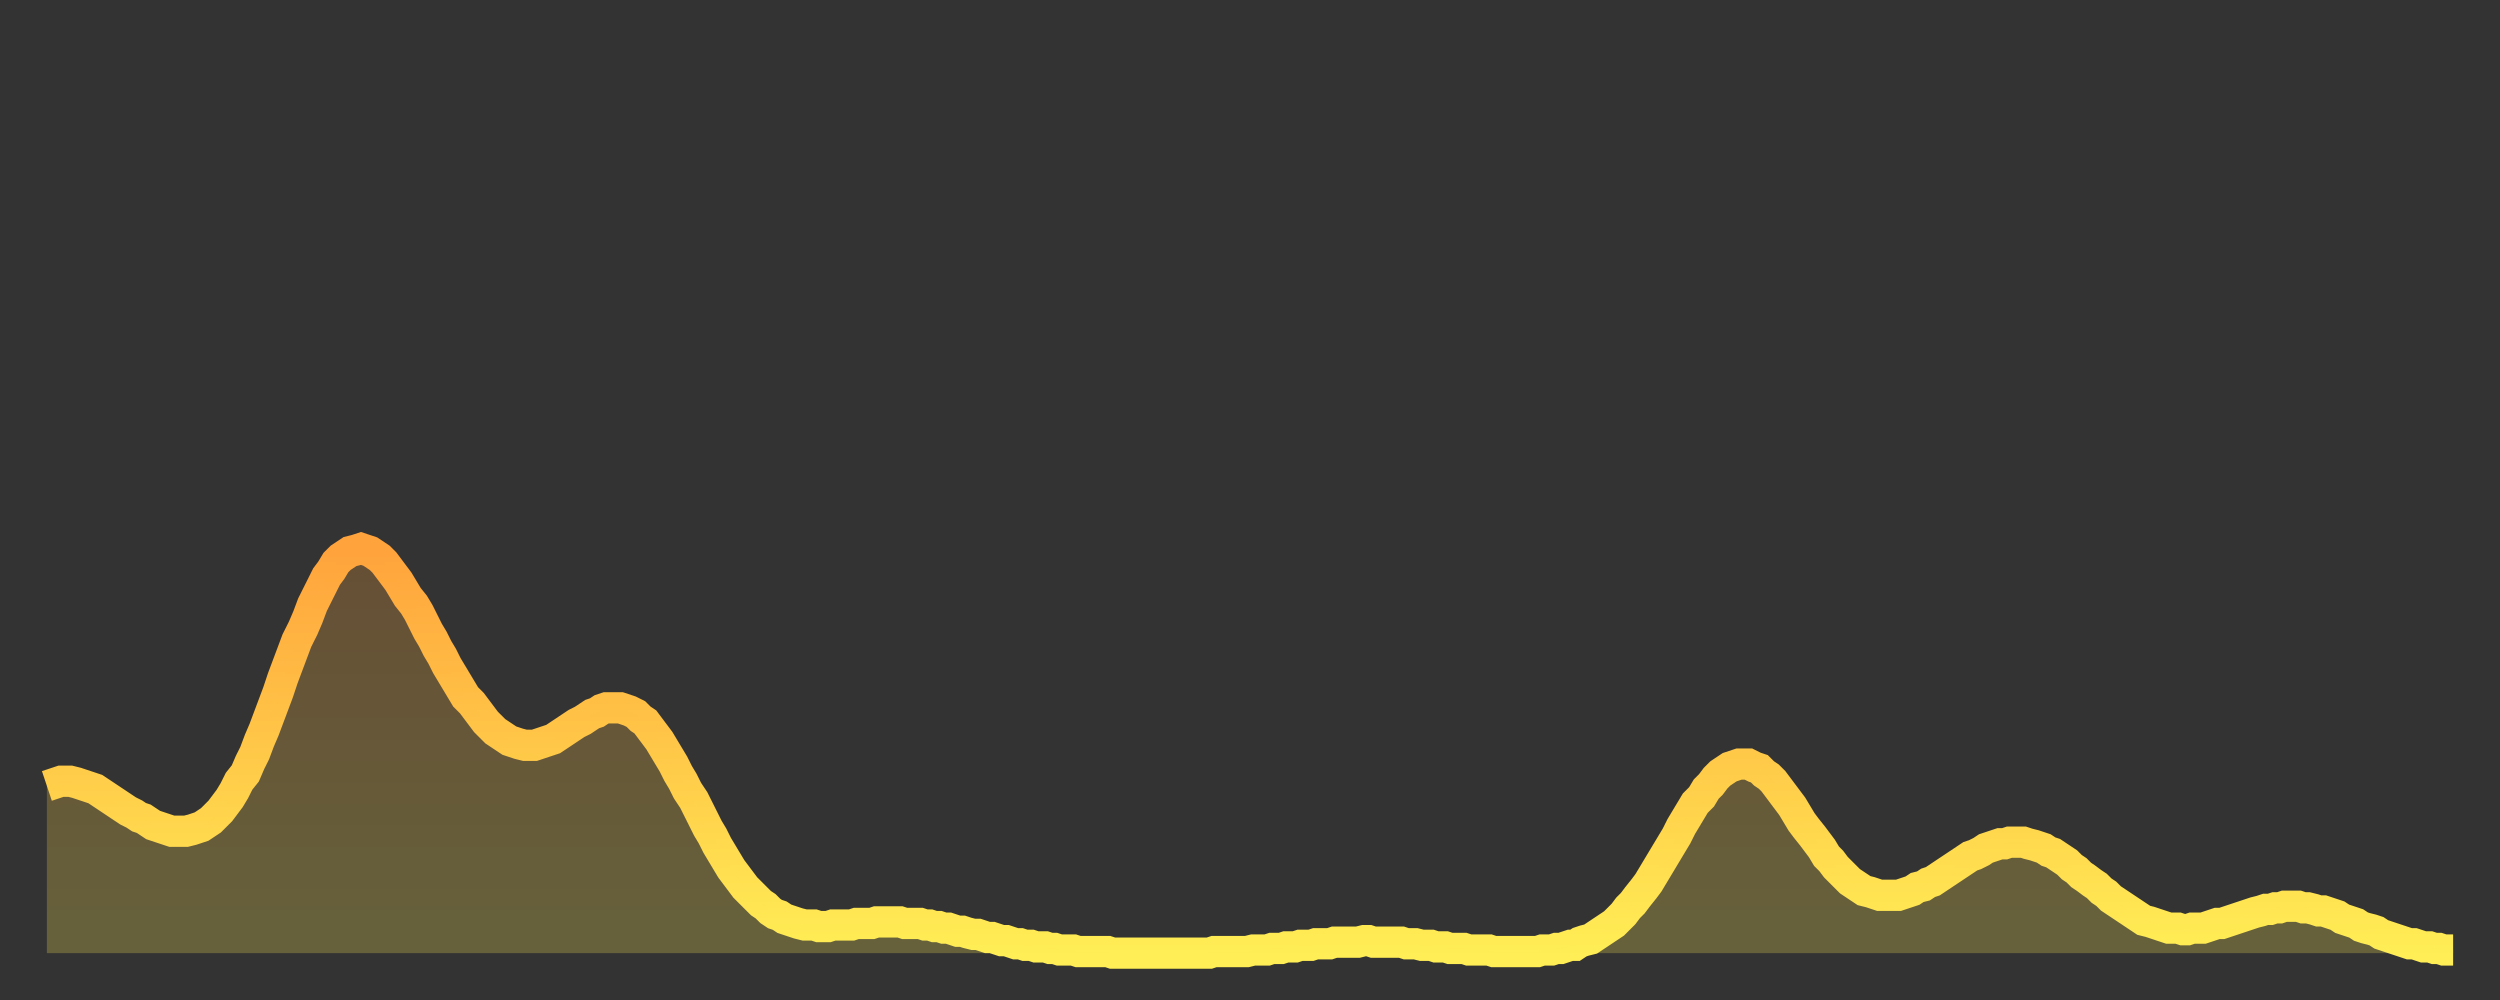 <?xml version="1.0" encoding="utf-8" ?>
<svg baseProfile="full" height="64" version="1.1" width="160" xmlns="http://www.w3.org/2000/svg" xmlns:ev="http://www.w3.org/2001/xml-events" xmlns:xlink="http://www.w3.org/1999/xlink"><rect width="100%" height="100%" fill="#333333" stroke="none"/><defs><linearGradient id="id525996" x1="0" x2="0" y1="0" y2="1"><stop offset="0%" stop-color="#ffa33c" /><stop offset="50%" stop-color="#ffc848" /><stop offset="100%" stop-color="#ffee55" /></linearGradient></defs><g transform="translate(3,3)"><g><path d="M 0.0 47.3 L 0.3 47.2 0.6 47.1 0.9 47.0 1.2 47.0 1.5 47.0 1.9 47.1 2.2 47.2 2.5 47.3 2.8 47.4 3.1 47.5 3.4 47.7 3.7 47.9 4.0 48.1 4.3 48.3 4.6 48.5 4.9 48.7 5.2 48.9 5.6 49.1 5.9 49.3 6.2 49.4 6.5 49.6 6.8 49.8 7.1 49.9 7.4 50.0 7.7 50.1 8.0 50.2 8.3 50.2 8.6 50.2 8.9 50.2 9.3 50.1 9.6 50.0 9.9 49.9 10.2 49.7 10.5 49.5 10.8 49.2 11.1 48.9 11.4 48.5 11.7 48.1 12.0 47.6 12.3 47.0 12.7 46.5 13.0 45.8 13.3 45.2 13.6 44.4 13.9 43.7 14.2 42.9 14.5 42.1 14.8 41.3 15.1 40.4 15.4 39.6 15.7 38.8 16.0 38.0 16.4 37.2 16.7 36.5 17.0 35.7 17.3 35.1 17.6 34.5 17.9 33.9 18.2 33.5 18.5 33.0 18.8 32.7 19.1 32.5 19.4 32.3 19.8 32.2 20.1 32.1 20.4 32.2 20.7 32.3 21.0 32.5 21.3 32.7 21.6 33.0 21.9 33.4 22.2 33.8 22.5 34.2 22.8 34.7 23.1 35.2 23.5 35.7 23.8 36.2 24.1 36.8 24.4 37.4 24.7 37.9 25.0 38.5 25.3 39.0 25.6 39.6 25.9 40.1 26.2 40.6 26.5 41.1 26.8 41.6 27.2 42.0 27.5 42.4 27.8 42.8 28.1 43.2 28.4 43.5 28.7 43.8 29.0 44.0 29.3 44.2 29.6 44.4 29.9 44.5 30.2 44.6 30.6 44.7 30.9 44.7 31.2 44.7 31.5 44.6 31.8 44.5 32.1 44.4 32.4 44.3 32.7 44.1 33.0 43.9 33.3 43.7 33.6 43.5 33.9 43.3 34.3 43.1 34.6 42.9 34.9 42.7 35.2 42.6 35.5 42.4 35.8 42.3 36.1 42.3 36.4 42.3 36.7 42.3 37.0 42.4 37.3 42.5 37.7 42.7 38.0 43.0 38.3 43.2 38.6 43.6 38.9 44.0 39.2 44.4 39.5 44.9 39.8 45.4 40.1 45.9 40.4 46.5 40.7 47.0 41.0 47.6 41.4 48.2 41.7 48.8 42.0 49.4 42.3 50.0 42.6 50.5 42.9 51.1 43.2 51.6 43.5 52.1 43.8 52.6 44.1 53.0 44.4 53.4 44.7 53.8 45.1 54.2 45.4 54.5 45.7 54.8 46.0 55.0 46.3 55.3 46.6 55.5 46.9 55.6 47.2 55.8 47.5 55.9 47.8 56.0 48.1 56.1 48.5 56.2 48.8 56.2 49.1 56.2 49.4 56.3 49.7 56.3 50.0 56.3 50.3 56.2 50.6 56.2 50.9 56.2 51.2 56.2 51.5 56.2 51.8 56.1 52.2 56.1 52.5 56.1 52.8 56.1 53.1 56.0 53.4 56.0 53.7 56.0 54.0 56.0 54.3 56.0 54.6 56.0 54.9 56.1 55.2 56.1 55.6 56.1 55.9 56.1 56.2 56.2 56.5 56.2 56.8 56.3 57.1 56.3 57.4 56.4 57.7 56.4 58.0 56.5 58.3 56.6 58.6 56.6 58.9 56.7 59.3 56.8 59.6 56.8 59.9 56.9 60.2 57.0 60.5 57.0 60.8 57.1 61.1 57.2 61.4 57.2 61.7 57.3 62.0 57.4 62.3 57.4 62.6 57.5 63.0 57.5 63.3 57.6 63.6 57.6 63.9 57.6 64.2 57.7 64.5 57.7 64.8 57.8 65.1 57.8 65.4 57.8 65.7 57.8 66.0 57.9 66.4 57.9 66.7 57.9 67.0 57.9 67.3 57.9 67.6 57.9 67.9 57.9 68.2 58.0 68.5 58.0 68.8 58.0 69.1 58.0 69.4 58.0 69.7 58.0 70.1 58.0 70.4 58.0 70.7 58.0 71.0 58.0 71.3 58.0 71.6 58.0 71.9 58.0 72.2 58.0 72.5 58.0 72.8 58.0 73.1 58.0 73.5 58.0 73.8 58.0 74.1 58.0 74.4 58.0 74.7 57.9 75.0 57.9 75.3 57.9 75.6 57.9 75.9 57.9 76.2 57.9 76.5 57.9 76.8 57.9 77.2 57.8 77.5 57.8 77.8 57.8 78.1 57.8 78.4 57.7 78.7 57.7 79.0 57.7 79.3 57.6 79.6 57.6 79.9 57.6 80.2 57.5 80.5 57.5 80.9 57.5 81.2 57.4 81.5 57.4 81.8 57.4 82.1 57.4 82.4 57.3 82.7 57.3 83.0 57.3 83.3 57.3 83.6 57.3 83.9 57.3 84.3 57.2 84.6 57.2 84.9 57.3 85.2 57.3 85.5 57.3 85.8 57.3 86.1 57.3 86.4 57.3 86.7 57.3 87.0 57.4 87.3 57.4 87.6 57.4 88.0 57.5 88.3 57.5 88.6 57.5 88.9 57.6 89.2 57.6 89.5 57.6 89.8 57.7 90.1 57.7 90.4 57.7 90.7 57.7 91.0 57.8 91.4 57.8 91.7 57.8 92.0 57.8 92.3 57.8 92.6 57.9 92.9 57.9 93.2 57.9 93.5 57.9 93.8 57.9 94.1 57.9 94.4 57.9 94.7 57.9 95.1 57.9 95.4 57.9 95.7 57.8 96.0 57.8 96.3 57.8 96.6 57.7 96.9 57.7 97.2 57.6 97.5 57.5 97.8 57.5 98.1 57.3 98.4 57.2 98.8 57.1 99.1 56.9 99.4 56.7 99.7 56.5 100.0 56.3 100.3 56.1 100.6 55.8 100.9 55.5 101.2 55.1 101.5 54.8 101.8 54.4 102.2 53.9 102.5 53.5 102.8 53.0 103.1 52.5 103.4 52.0 103.7 51.5 104.0 51.0 104.3 50.5 104.6 49.9 104.9 49.4 105.2 48.9 105.5 48.4 105.9 48.0 106.2 47.5 106.5 47.2 106.8 46.8 107.1 46.5 107.4 46.3 107.7 46.1 108.0 46.0 108.3 45.9 108.6 45.9 108.9 45.9 109.3 46.1 109.6 46.2 109.9 46.5 110.2 46.7 110.5 47.0 110.8 47.4 111.1 47.8 111.4 48.2 111.7 48.6 112.0 49.1 112.3 49.6 112.6 50.0 113.0 50.5 113.3 50.9 113.6 51.3 113.9 51.8 114.2 52.1 114.5 52.5 114.8 52.8 115.1 53.1 115.4 53.4 115.7 53.6 116.0 53.8 116.3 54.0 116.7 54.1 117.0 54.2 117.3 54.3 117.6 54.3 117.9 54.3 118.2 54.3 118.5 54.3 118.8 54.2 119.1 54.1 119.4 54.0 119.7 53.8 120.1 53.7 120.4 53.5 120.7 53.4 121.0 53.2 121.3 53.0 121.6 52.8 121.9 52.6 122.2 52.4 122.5 52.2 122.8 52.0 123.1 51.8 123.4 51.7 123.8 51.5 124.1 51.3 124.4 51.2 124.7 51.1 125.0 51.0 125.3 51.0 125.6 50.9 125.9 50.9 126.2 50.9 126.5 50.9 126.8 51.0 127.2 51.1 127.5 51.2 127.8 51.3 128.1 51.5 128.4 51.6 128.7 51.8 129.0 52.0 129.3 52.2 129.6 52.5 129.9 52.7 130.2 53.0 130.5 53.2 130.9 53.5 131.2 53.7 131.5 54.0 131.8 54.2 132.1 54.5 132.4 54.7 132.7 54.9 133.0 55.1 133.3 55.3 133.6 55.5 133.9 55.7 134.2 55.9 134.6 56.0 134.9 56.1 135.2 56.2 135.5 56.3 135.8 56.4 136.1 56.4 136.4 56.4 136.7 56.5 137.0 56.5 137.3 56.4 137.6 56.4 138.0 56.4 138.3 56.3 138.6 56.2 138.9 56.1 139.2 56.1 139.5 56.0 139.8 55.9 140.1 55.8 140.4 55.7 140.7 55.6 141.0 55.5 141.3 55.4 141.7 55.3 142.0 55.2 142.3 55.2 142.6 55.1 142.9 55.1 143.2 55.0 143.5 55.0 143.8 55.0 144.1 55.0 144.4 55.1 144.7 55.1 145.1 55.2 145.4 55.3 145.7 55.3 146.0 55.4 146.3 55.5 146.6 55.6 146.9 55.8 147.2 55.9 147.5 56.0 147.8 56.1 148.1 56.3 148.4 56.4 148.8 56.5 149.1 56.6 149.4 56.8 149.7 56.9 150.0 57.0 150.3 57.1 150.6 57.2 150.9 57.3 151.2 57.4 151.5 57.4 151.8 57.5 152.1 57.6 152.5 57.6 152.8 57.7 153.1 57.7 153.4 57.8 153.7 57.8 154.0 57.8" fill="none" id="graph-curve" opacity="1" stroke="url(#id525996)" stroke-width="2" /><path d="M 0 58 L 0.0 47.3 0.3 47.2 0.6 47.1 0.9 47.0 1.2 47.0 1.5 47.0 1.9 47.1 2.2 47.2 2.5 47.3 2.8 47.4 3.1 47.5 3.4 47.7 3.7 47.9 4.0 48.1 4.3 48.3 4.6 48.5 4.9 48.7 5.2 48.9 5.6 49.1 5.9 49.3 6.2 49.4 6.5 49.6 6.8 49.8 7.1 49.9 7.4 50.0 7.7 50.1 8.0 50.2 8.3 50.2 8.6 50.2 8.9 50.2 9.3 50.1 9.6 50.0 9.9 49.9 10.2 49.7 10.5 49.5 10.8 49.2 11.1 48.9 11.4 48.5 11.7 48.1 12.0 47.6 12.3 47.0 12.7 46.5 13.0 45.8 13.3 45.2 13.6 44.4 13.9 43.7 14.2 42.9 14.5 42.1 14.8 41.3 15.1 40.4 15.4 39.6 15.7 38.8 16.0 38.0 16.4 37.2 16.7 36.5 17.0 35.7 17.3 35.1 17.6 34.5 17.9 33.9 18.2 33.5 18.5 33.0 18.8 32.7 19.1 32.5 19.4 32.3 19.8 32.2 20.1 32.1 20.4 32.2 20.7 32.3 21.0 32.5 21.3 32.7 21.6 33.0 21.9 33.4 22.2 33.8 22.5 34.2 22.8 34.7 23.1 35.2 23.5 35.7 23.8 36.2 24.1 36.8 24.4 37.4 24.7 37.9 25.0 38.5 25.3 39.0 25.6 39.6 25.9 40.1 26.2 40.6 26.5 41.1 26.8 41.6 27.2 42.0 27.5 42.4 27.8 42.8 28.1 43.2 28.4 43.5 28.7 43.8 29.0 44.0 29.3 44.2 29.6 44.4 29.9 44.5 30.2 44.6 30.6 44.7 30.9 44.7 31.2 44.7 31.5 44.6 31.8 44.5 32.1 44.4 32.4 44.3 32.7 44.1 33.0 43.9 33.3 43.7 33.6 43.5 33.9 43.3 34.3 43.1 34.6 42.9 34.9 42.7 35.2 42.6 35.5 42.4 35.8 42.3 36.1 42.3 36.4 42.3 36.7 42.3 37.0 42.4 37.3 42.5 37.7 42.7 38.0 43.0 38.3 43.2 38.6 43.6 38.9 44.0 39.2 44.4 39.5 44.9 39.8 45.4 40.1 45.9 40.4 46.5 40.7 47.0 41.0 47.6 41.4 48.2 41.7 48.8 42.0 49.4 42.3 50.0 42.6 50.5 42.9 51.1 43.2 51.6 43.5 52.1 43.8 52.6 44.1 53.0 44.4 53.4 44.7 53.8 45.1 54.2 45.4 54.5 45.7 54.8 46.0 55.0 46.3 55.3 46.6 55.5 46.9 55.6 47.2 55.8 47.5 55.9 47.8 56.0 48.1 56.1 48.5 56.2 48.8 56.2 49.1 56.2 49.4 56.3 49.7 56.3 50.0 56.3 50.3 56.2 50.6 56.2 50.9 56.2 51.2 56.2 51.5 56.2 51.8 56.1 52.2 56.1 52.5 56.1 52.8 56.1 53.1 56.0 53.4 56.0 53.7 56.0 54.0 56.0 54.3 56.0 54.6 56.0 54.9 56.1 55.2 56.1 55.6 56.1 55.9 56.1 56.2 56.2 56.5 56.2 56.8 56.3 57.1 56.3 57.4 56.4 57.7 56.4 58.0 56.5 58.3 56.6 58.6 56.6 58.9 56.7 59.3 56.8 59.6 56.8 59.9 56.9 60.2 57.0 60.5 57.0 60.8 57.1 61.1 57.2 61.4 57.2 61.7 57.3 62.0 57.4 62.3 57.4 62.6 57.5 63.0 57.5 63.3 57.6 63.6 57.6 63.9 57.6 64.2 57.7 64.5 57.7 64.8 57.8 65.1 57.8 65.4 57.8 65.7 57.8 66.0 57.9 66.4 57.9 66.7 57.9 67.0 57.9 67.3 57.9 67.6 57.9 67.9 57.9 68.2 58.0 68.5 58.0 68.8 58.0 69.1 58.0 69.4 58.0 69.7 58.0 70.1 58.0 70.4 58.0 70.7 58.0 71.0 58.0 71.3 58.0 71.6 58.0 71.9 58.0 72.2 58.0 72.5 58.0 72.8 58.0 73.1 58.0 73.5 58.0 73.8 58.0 74.1 58.0 74.4 58.0 74.7 57.9 75.0 57.9 75.3 57.9 75.6 57.9 75.9 57.9 76.2 57.9 76.5 57.9 76.8 57.9 77.2 57.8 77.5 57.8 77.8 57.8 78.1 57.8 78.4 57.7 78.7 57.7 79.0 57.7 79.3 57.6 79.6 57.6 79.9 57.6 80.2 57.5 80.5 57.5 80.9 57.5 81.2 57.4 81.5 57.4 81.8 57.4 82.1 57.4 82.4 57.3 82.7 57.3 83.0 57.3 83.3 57.3 83.6 57.3 83.9 57.3 84.3 57.2 84.6 57.2 84.9 57.3 85.2 57.3 85.5 57.3 85.8 57.3 86.1 57.3 86.4 57.3 86.7 57.3 87.0 57.4 87.3 57.4 87.6 57.4 88.0 57.5 88.3 57.5 88.6 57.5 88.9 57.6 89.2 57.6 89.5 57.6 89.8 57.7 90.1 57.7 90.4 57.7 90.7 57.7 91.0 57.8 91.4 57.8 91.7 57.8 92.0 57.8 92.3 57.8 92.6 57.9 92.9 57.9 93.2 57.9 93.5 57.9 93.8 57.9 94.1 57.9 94.4 57.9 94.7 57.9 95.1 57.9 95.4 57.9 95.7 57.8 96.0 57.8 96.3 57.8 96.6 57.7 96.9 57.7 97.2 57.6 97.5 57.5 97.8 57.5 98.1 57.3 98.4 57.2 98.8 57.1 99.1 56.9 99.4 56.7 99.7 56.5 100.0 56.3 100.3 56.1 100.6 55.8 100.9 55.5 101.2 55.1 101.5 54.8 101.8 54.4 102.2 53.9 102.5 53.5 102.8 53.0 103.1 52.5 103.4 52.0 103.7 51.5 104.0 51.0 104.3 50.5 104.6 49.9 104.9 49.4 105.2 48.9 105.5 48.4 105.9 48.0 106.2 47.5 106.5 47.2 106.8 46.8 107.1 46.5 107.4 46.3 107.7 46.1 108.0 46.0 108.3 45.9 108.6 45.9 108.9 45.9 109.3 46.1 109.6 46.2 109.9 46.5 110.2 46.7 110.5 47.0 110.8 47.4 111.1 47.8 111.4 48.2 111.7 48.6 112.0 49.1 112.3 49.6 112.6 50.0 113.0 50.5 113.3 50.9 113.6 51.3 113.9 51.8 114.2 52.1 114.5 52.5 114.8 52.8 115.1 53.1 115.4 53.4 115.7 53.6 116.0 53.8 116.3 54.0 116.7 54.1 117.0 54.2 117.3 54.3 117.6 54.3 117.9 54.3 118.2 54.3 118.5 54.3 118.8 54.2 119.1 54.1 119.4 54.0 119.7 53.8 120.1 53.7 120.4 53.5 120.7 53.4 121.0 53.2 121.3 53.0 121.6 52.8 121.9 52.6 122.2 52.4 122.5 52.2 122.8 52.0 123.1 51.8 123.4 51.7 123.8 51.5 124.1 51.3 124.4 51.2 124.7 51.1 125.0 51.0 125.3 51.0 125.6 50.9 125.9 50.9 126.2 50.9 126.5 50.9 126.8 51.0 127.2 51.1 127.5 51.2 127.8 51.3 128.1 51.5 128.4 51.6 128.7 51.8 129.0 52.0 129.3 52.2 129.6 52.5 129.9 52.7 130.2 53.0 130.5 53.2 130.9 53.5 131.2 53.7 131.5 54.0 131.8 54.2 132.1 54.5 132.4 54.7 132.7 54.9 133.0 55.1 133.3 55.3 133.6 55.5 133.9 55.7 134.2 55.9 134.6 56.0 134.9 56.1 135.2 56.2 135.5 56.3 135.8 56.4 136.1 56.4 136.4 56.4 136.7 56.5 137.0 56.5 137.3 56.4 137.6 56.4 138.0 56.4 138.3 56.3 138.6 56.2 138.9 56.1 139.2 56.1 139.5 56.0 139.8 55.9 140.1 55.8 140.4 55.7 140.7 55.6 141.0 55.5 141.3 55.4 141.7 55.3 142.0 55.2 142.3 55.2 142.6 55.1 142.9 55.1 143.2 55.0 143.5 55.0 143.8 55.0 144.1 55.0 144.4 55.1 144.7 55.1 145.1 55.2 145.4 55.3 145.7 55.3 146.0 55.4 146.3 55.5 146.6 55.6 146.9 55.8 147.2 55.9 147.5 56.0 147.8 56.1 148.1 56.3 148.4 56.4 148.8 56.5 149.1 56.6 149.4 56.8 149.7 56.9 150.0 57.0 150.3 57.1 150.6 57.2 150.9 57.3 151.2 57.4 151.5 57.4 151.8 57.5 152.1 57.6 152.5 57.6 152.8 57.7 153.1 57.7 153.4 57.8 153.7 57.8 154.0 57.8 154 58" fill="url(#id525996)" fill-opacity=".25" id="graph-shadow" /></g></g></svg>